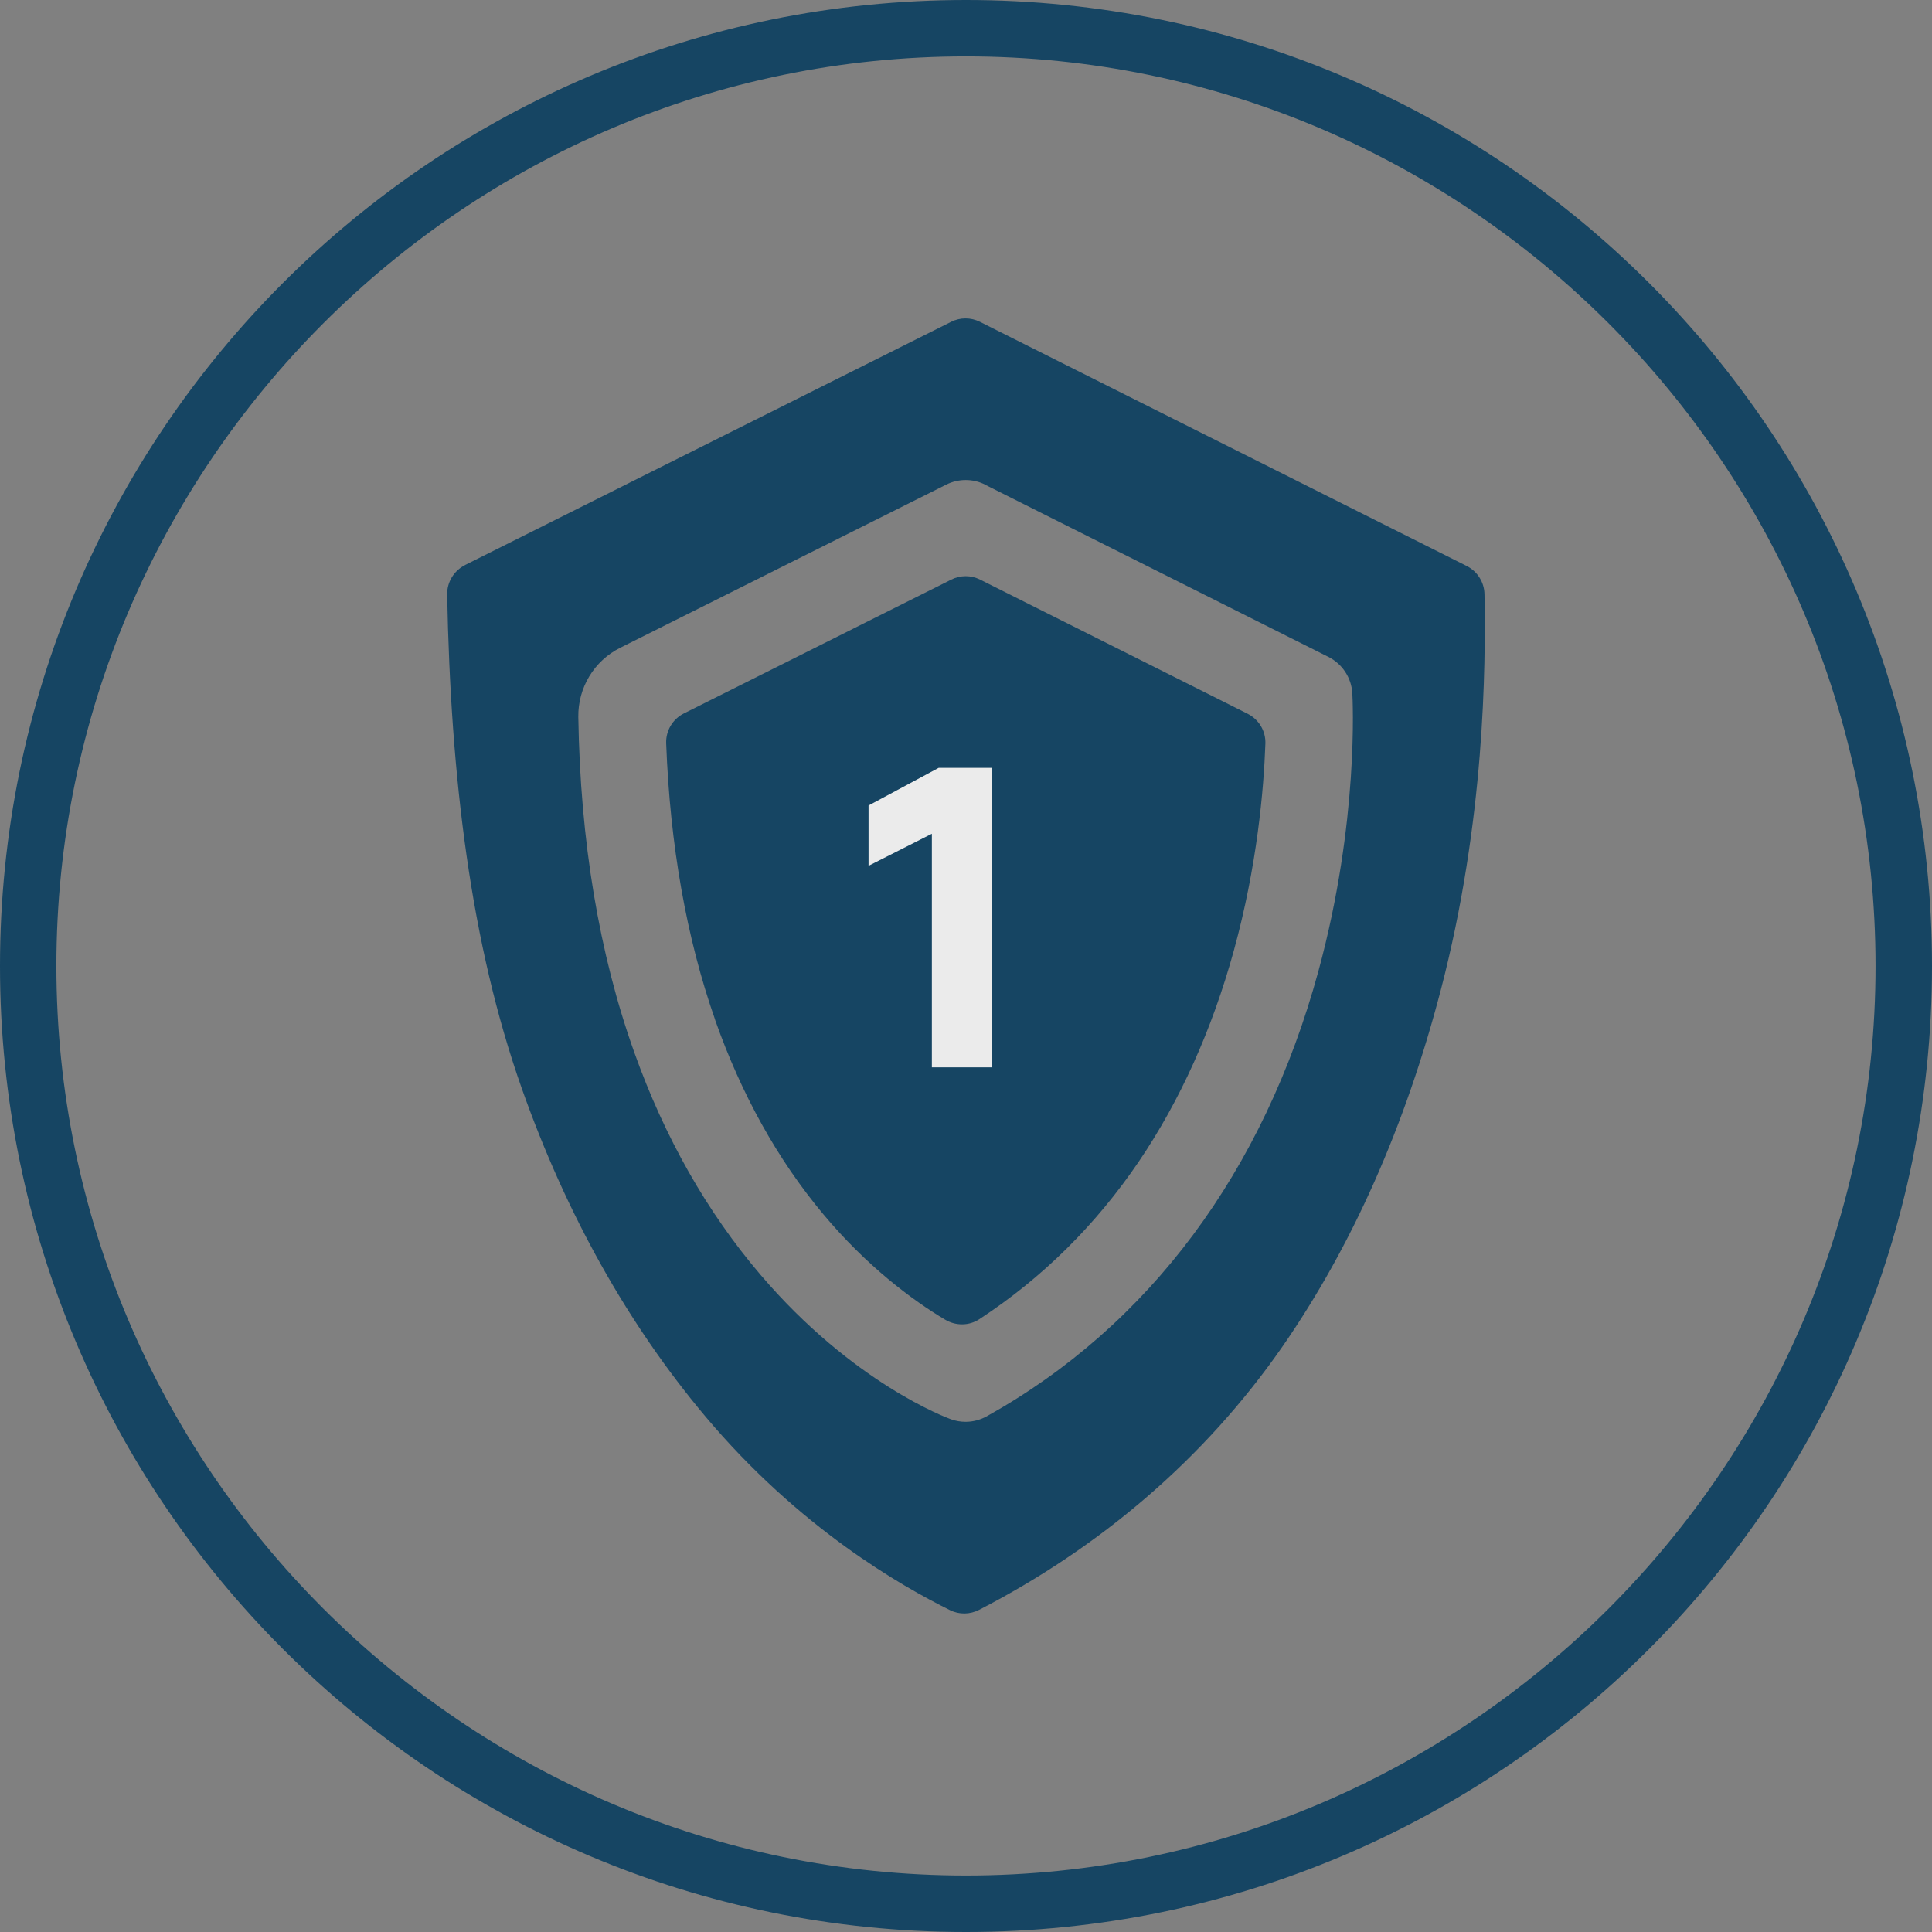 <?xml version="1.0" encoding="UTF-8"?>
<svg id="_Слой_1" data-name="Слой_1" xmlns="http://www.w3.org/2000/svg" width="270" height="270" version="1.1" xmlns:xlink="http://www.w3.org/1999/xlink" viewBox="0 0 270 270">
  <rect x="0" y="0" width="270" height="270" fill="#808080" stroke="none"/>
  <!-- Generator: Adobe Illustrator 29.5.1, SVG Export Plug-In . SVG Version: 2.1.0 Build 141)  -->
  <defs>
    <style>
      .st0 {
        fill: #164563;
      }

      .st1 {
        fill: none;
      }

      .st2 {
        fill: #ebebeb;
      }

      .st3 {
        clip-path: url(#clippath);
      }
    </style>
    <clipPath id="clippath">
      <rect class="st1" width="270" height="270"/>
    </clipPath>
  </defs>
  <g class="st3">
    <path class="st0" d="M135,270C60.45,270,0,209.55,0,135S60.45,0,135,0s135,60.45,135,135-60.45,135-135,135ZM135,7.88C64.99,7.88,7.88,64.99,7.88,135s57.11,127.11,127.12,127.11,127.11-57.11,127.11-127.11S205.01,7.88,135,7.88Z"/>
  </g>
  <g>
    <path class="st0" d="M99.93,142.51c3.66,10.4,8.74,19.55,15.12,27.17,6.01,7.2,12.42,12.01,17.06,14.76,1.47.87,3.32.86,4.75-.08,8.8-5.76,16.28-13.16,22.31-22.06,5.76-8.51,10.22-18.42,13.26-29.45,3.26-11.85,4.18-22.5,4.41-28.93.06-1.76-.91-3.38-2.48-4.17l-37.39-18.75c-1.27-.64-2.76-.64-4.03,0l-37.36,18.7c-1.58.79-2.55,2.43-2.48,4.19.54,14.25,2.84,27.21,6.84,38.62Z"/>
    <path class="st0" d="M64.98,78.98c-1.55.78-2.52,2.38-2.49,4.12.49,25.57,3.28,48.78,10.45,69.07,6.19,17.5,14.81,32.89,25.61,45.75,13.15,15.65,27.43,23.74,34.21,27.1,1.28.64,2.79.62,4.07-.04,16.72-8.62,31.47-21.01,42.47-36.9,9.67-13.98,17.09-30.7,22.05-49.71,6.19-23.73,6.28-45.2,6.11-55.33-.03-1.67-.99-3.19-2.48-3.94l-68.03-34.12c-1.27-.64-2.76-.64-4.03,0l-67.94,33.99ZM137.67,67.74l47.97,24.06c1.94.97,3.22,2.91,3.35,5.08.04.72.97,17.85-4.73,38.8-7.65,28.09-23.68,49.61-46.36,62.25-.92.51-1.94.77-2.96.77-.7,0-1.39-.12-2.06-.36-.55-.2-13.69-5.05-26.6-20.19-7.46-8.74-13.39-19.18-17.62-31.03-4.94-13.81-7.57-29.59-7.84-46.92-.06-4.08,2.2-7.84,5.85-9.67l45.56-22.8c1.72-.86,3.74-.86,5.45,0h0Z"/>
  </g>
  <path class="st2" d="M130.23,149.16v-32.64l-8.85,4.48v-8.43l9.8-5.26h7.47v41.85h-8.43Z"/>
</svg>